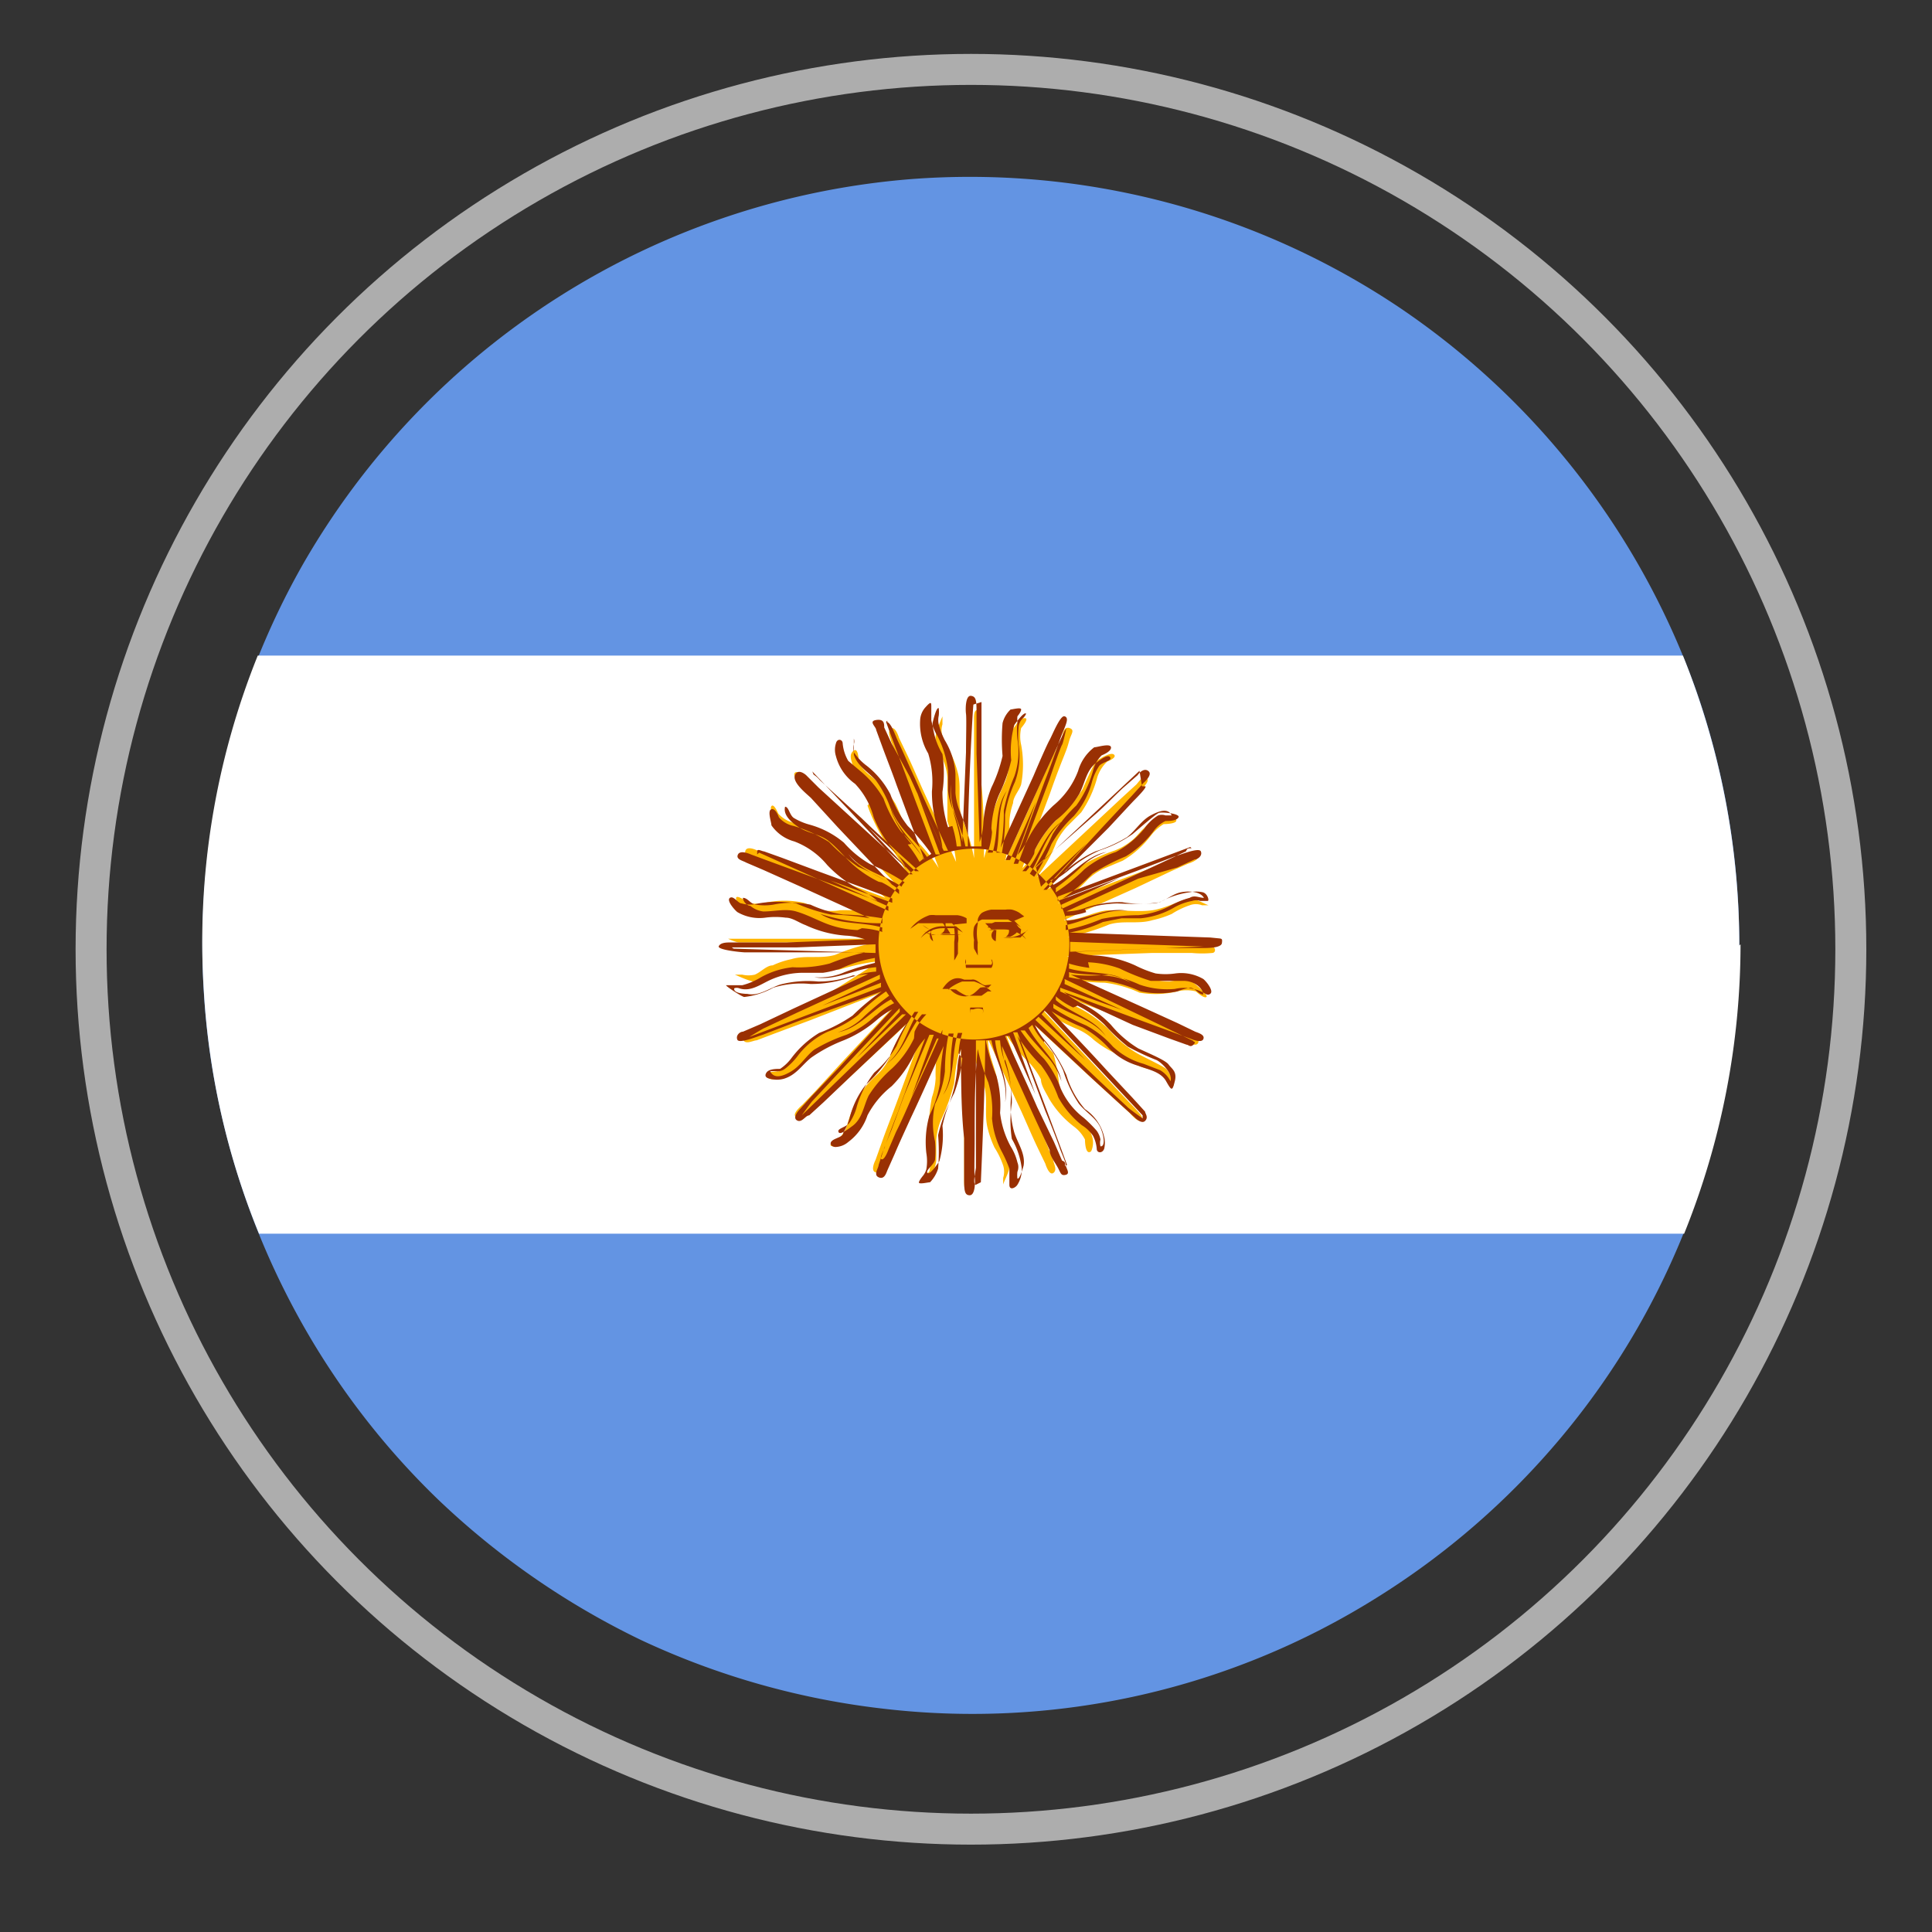<svg id="Layer_1" data-name="Layer 1" xmlns="http://www.w3.org/2000/svg" viewBox="0 0 31.18 31.18"><rect x="0" y="0" width="31.18" height="31.18" fill="#333333" stroke="none"/><defs><style>.cls-1{opacity:0.6;}.cls-2{fill:none;stroke:#fff;stroke-width:0.5px;}.cls-3{fill:#6394e3;}.cls-4{fill:#fff;}.cls-5{fill:#ffb500;}.cls-6{fill:#993003;}</style></defs><title>argentina</title><g class="cls-1"><circle class="cls-2" cx="15.67" cy="15.32" r="14.2"/></g><path class="cls-3" d="M28.07,15.26a12.47,12.47,0,0,0-.69-4.1,12.5,12.5,0,0,0-4.83-6.22,12.45,12.45,0,0,0-7.84-2.05A12.46,12.46,0,0,0,4.87,9.14a12.45,12.45,0,0,0-1.46,8A12.57,12.57,0,0,0,4.68,21,12.4,12.4,0,0,0,7.07,24.2a12.75,12.75,0,0,0,3.28,2.27,12.59,12.59,0,0,0,3.94,1.11,12.29,12.29,0,0,0,7.92-1.79,12.48,12.48,0,0,0,3-2.61,12.31,12.31,0,0,0,2.85-7.5c0-.14,0-.28,0-.42"/><path class="cls-4" d="M28.07,15.26a12.54,12.54,0,0,0-.91-4.68h-23A12.36,12.36,0,0,0,3.29,16a12.22,12.22,0,0,0,.89,3.91h23a12.49,12.49,0,0,0,.91-4.67"/><path class="cls-5" d="M19.56,15.2l-2.33-.08h0v0a3.22,3.22,0,0,0,.67-.2c.23-.07.47,0,.7-.07a1.6,1.6,0,0,0,.31-.1,1.3,1.3,0,0,1,.29-.14.28.28,0,0,1,.2,0s.14,0,.11,0-.23-.12-.32-.11-.38.16-.59.19-.46,0-.68,0-.44.14-.67.16h-.08a0,0,0,0,0,0,0l1.16-.52.57-.27.27-.12s.2-.06.16-.13-.17,0-.21,0l-.3.11-.59.22-1.16.44s0,0,0,0a2,2,0,0,0,.48-.38.93.93,0,0,1,.26-.18l.31-.13a1.56,1.56,0,0,0,.45-.4.76.76,0,0,1,.21-.19s.27,0,.19-.09-.2,0-.28,0a.6.6,0,0,0-.23.16c-.07.06-.12.14-.2.2a1,1,0,0,1-.28.16,2.85,2.85,0,0,0-.56.26,2.61,2.61,0,0,1-.51.36l0,0,.85-.91.43-.46.2-.22s.18-.14.12-.2-.14.07-.17.1l-.24.22-.46.43-.91.85,0,0a2.27,2.27,0,0,0,.32-.57,1.1,1.1,0,0,1,.17-.25l.23-.23a1.83,1.83,0,0,0,.26-.57.6.6,0,0,1,.16-.25s.16-.06.11-.11-.22.06-.27.09-.17.31-.24.47a2.26,2.26,0,0,1-.4.47,1.85,1.85,0,0,0-.37.51.84.84,0,0,1-.2.29h0c.14-.4.29-.79.44-1.19.07-.2.14-.39.22-.59s.07-.19.1-.29.09-.16,0-.19-.11.1-.12.14-.09.2-.14.29l-.26.57c-.17.39-.35.77-.52,1.15h0a2.22,2.22,0,0,0,.07-.63,1.07,1.07,0,0,1,.06-.31c0-.1.1-.2.13-.3a1.73,1.73,0,0,0,0-.64.61.61,0,0,1,0-.27s.14-.16.06-.16-.12.07-.15.12a.42.42,0,0,0-.1.26c0,.11,0,.22,0,.33a1.14,1.14,0,0,1-.07.32,4.36,4.36,0,0,0-.23.6,2.68,2.68,0,0,1-.11.63h0c0-.42,0-.85-.05-1.27,0-.21,0-.42,0-.63s0-.2,0-.3,0-.19-.06-.19-.05.13-.05.18,0,.21,0,.31,0,.42,0,.63l0,1.27h0a3.13,3.13,0,0,0-.2-.66c-.07-.24,0-.48-.06-.71a1.63,1.63,0,0,0-.11-.31,1.3,1.3,0,0,1-.14-.29.31.31,0,0,1,0-.19s0-.14,0-.13-.13.28-.11.37a1,1,0,0,0,.1.29.9.9,0,0,1,.09.33c0,.23,0,.47,0,.7a3.69,3.69,0,0,1,.14.66h0l-.53-1.15c-.09-.2-.17-.39-.26-.58l-.13-.27s-.06-.2-.13-.15,0,.16,0,.2l.12.3.21.59c.15.38.29.77.44,1.16l0,0a2.5,2.5,0,0,0-.39-.47.93.93,0,0,1-.18-.26,2.88,2.88,0,0,0-.13-.31,1.72,1.72,0,0,0-.4-.45.76.76,0,0,1-.19-.21s0-.27-.09-.19,0,.2,0,.28a.6.6,0,0,0,.16.23c.06.07.14.12.2.2A1,1,0,0,1,14,13a2.89,2.89,0,0,0,.27.56,2.38,2.38,0,0,1,.35.5h0l0,0-.9-.84c-.16-.14-.32-.28-.47-.43l-.22-.2s-.15-.17-.2-.12.07.14.1.18l.22.24.43.45.86.91,0,0a3.15,3.15,0,0,0-.57-.31.93.93,0,0,1-.26-.18l-.23-.22a1.64,1.64,0,0,0-.57-.26.5.5,0,0,1-.25-.15s-.07-.17-.11-.12.06.21.09.26.29.18.44.24a1.72,1.72,0,0,1,.49.4,1.85,1.85,0,0,0,.51.37,1.3,1.3,0,0,1,.31.21l0,0-1.18-.44-.6-.21-.28-.11s-.17-.09-.2,0,.1.1.14.12l.29.13.57.26,1.16.52v0a2.22,2.22,0,0,0-.63-.07.93.93,0,0,1-.29,0c-.1,0-.2-.09-.3-.12a1.44,1.44,0,0,0-.62,0,.61.61,0,0,1-.27,0s-.19-.14-.2-.08.07.13.12.16a.52.52,0,0,0,.27.1c.11,0,.22,0,.33,0a.85.85,0,0,1,.32.09,4.14,4.14,0,0,0,.59.21,3.31,3.31,0,0,1,.63.1h0v0h0l-1.27,0-.63,0h-.3s-.19,0-.19,0,.13.06.18.06h.31l.63,0,1.27,0h0v0a3.13,3.13,0,0,0-.66.2c-.24.07-.48,0-.71.07a1.32,1.32,0,0,0-.3.1c-.1,0-.19.11-.29.15a.45.45,0,0,1-.2,0s-.13,0-.12,0,.27.13.37.12a1,1,0,0,0,.28-.11,1,1,0,0,1,.33-.09c.23,0,.47,0,.7,0a3.69,3.69,0,0,1,.66-.14v0L13,16.27l-.58.27-.27.12s-.19.06-.15.13.16,0,.21,0l.29-.11.59-.22L14.27,16l0,0a2.56,2.56,0,0,0-.48.39.93.93,0,0,1-.26.18l-.31.13a1.53,1.53,0,0,0-.44.4.76.76,0,0,1-.21.19s-.27,0-.19.09.2,0,.27,0a.63.63,0,0,0,.24-.16,1.89,1.89,0,0,1,.2-.2,1.07,1.07,0,0,1,.27-.16,2.89,2.89,0,0,0,.56-.27,2.56,2.56,0,0,1,.51-.35h0l0,0h0l-.84.9-.43.47-.21.22s-.17.14-.11.19S13,18,13.05,18l.24-.22.46-.43.91-.85,0,0h0a2.49,2.49,0,0,0-.31.58.88.88,0,0,1-.18.25,1.58,1.58,0,0,0-.22.23,1.87,1.87,0,0,0-.27.57.5.5,0,0,1-.15.25s-.16.07-.12.11.22-.06.26-.09.18-.29.25-.44a1.57,1.57,0,0,1,.4-.49,2.38,2.38,0,0,0,.37-.51,1,1,0,0,1,.2-.3h0c-.15.39-.29.79-.44,1.19-.07.19-.15.39-.22.59l-.1.28s-.09.17,0,.2.11-.1.13-.15.08-.19.13-.29.17-.38.26-.57c.17-.38.34-.77.52-1.15h0a2.29,2.29,0,0,0-.07.64,1.13,1.13,0,0,1-.06.31A2.71,2.71,0,0,0,15,18a1.72,1.72,0,0,0,0,.64.57.57,0,0,1,0,.26s-.14.16-.06.16S15,19,15,19a.54.54,0,0,0,.11-.27c0-.11,0-.22,0-.33a1.08,1.08,0,0,1,.07-.31,3.16,3.16,0,0,0,.22-.61,3.32,3.32,0,0,1,.11-.63h0c0,.42,0,.84.05,1.26l0,.63c0,.1,0,.2,0,.3s0,.2.06.19.05-.13.06-.17,0-.21,0-.32,0-.42,0-.62c0-.43,0-.85,0-1.28h0a3.22,3.22,0,0,0,.2.67c.07.23,0,.47.06.7a1.63,1.63,0,0,0,.11.31,1.3,1.3,0,0,1,.14.29.34.34,0,0,1,0,.2s0,.14,0,.11.11-.23.11-.32-.17-.38-.2-.59,0-.46,0-.68-.13-.44-.15-.67a.19.19,0,0,1,0-.08h0c.18.39.35.77.53,1.15.09.2.17.39.26.58l.13.27s.06.2.13.15,0-.16,0-.2l-.12-.3c-.07-.2-.14-.39-.22-.59-.14-.38-.29-.77-.43-1.16l0,0a2.28,2.28,0,0,0,.39.48,1.2,1.2,0,0,1,.18.26c0,.1.08.21.13.31a1.56,1.56,0,0,0,.4.45.61.61,0,0,1,.18.21s0,.27.1.19a.34.34,0,0,0,0-.28.44.44,0,0,0-.15-.23l-.2-.2a1.12,1.12,0,0,1-.16-.28A2.89,2.89,0,0,0,17,17a2.61,2.61,0,0,1-.36-.51h0l0,0h0l.9.84.47.43.22.2s.14.17.19.12-.06-.14-.09-.18l-.23-.24-.42-.45-.86-.92,0,0a2.68,2.68,0,0,0,.57.32.9.9,0,0,1,.26.17A1.67,1.67,0,0,0,18,17a1.64,1.64,0,0,0,.57.26.43.43,0,0,1,.24.15s.07.17.12.12-.07-.23-.1-.27-.31-.17-.46-.25a1.83,1.83,0,0,1-.48-.4,2,2,0,0,0-.51-.36,1.37,1.37,0,0,1-.29-.2l0,0,1.18.44.6.22.28.11s.17.09.19,0-.1-.1-.14-.12l-.29-.13-.57-.26-1.15-.52v0a3.48,3.48,0,0,0,.64.07,1.88,1.88,0,0,1,.56.16A1.49,1.49,0,0,0,19,16a.61.61,0,0,1,.3,0s.13.12.17.09-.21-.24-.24-.25a.83.83,0,0,0-.35,0,1.09,1.09,0,0,1-.36-.06c-.2-.07-.4-.17-.61-.23a3.22,3.22,0,0,1-.69-.12v0l1.36-.05.66,0a1.71,1.71,0,0,0,.32,0c.07,0,.06-.1,0-.1"/><path class="cls-6" d="M15.94,16h0l-.1.07-.07,0H15.6a.75.75,0,0,1-.17-.1h0a.5.5,0,0,0-.13,0,.76.76,0,0,1,.23-.13h.05l0,0h.09l0,0h.05A.76.76,0,0,1,16,16l-.1,0m0-.1c-.06,0-.14-.11-.22-.09l-.05,0h-.07c-.14-.06-.25,0-.35.15h0l.12,0h0a.33.33,0,0,0,.24.12c.12,0,.17-.07.25-.14a.28.28,0,0,1,.13,0h0L16,15.89"/><path class="cls-6" d="M15.81,15.94h-.24l.09,0h0l.09,0h.05"/><path class="cls-6" d="M16.47,15.13l-.11,0a.52.52,0,0,1-.17,0h-.11l-.1,0,0,0h0l0,0h0s0,0,0,0l0,0,.06,0,.1,0h.13a.46.46,0,0,0,.22-.06s.1-.05.09-.06h0l0,0"/><path class="cls-6" d="M15.43,15.09l0,0h0l0,0-.09,0h-.18l-.11,0-.14-.06h0l.09.05.05,0a.33.33,0,0,0,.17,0h.13l.1,0,.06,0,0,0s0,0,0,0"/><path class="cls-6" d="M15.84,16.26a0,0,0,0,0,0,0l0,0,0,0h0l-.09,0s-.07,0-.09,0h0l0,0,0,0a0,0,0,0,0,0,0,.17.17,0,0,0,0,.1.14.14,0,0,1,0-.07l0,0,0,0s0,0,0,0h.05a.2.2,0,0,1,.15,0h0s0,0,0,0l0,0,0,0a.14.14,0,0,1,0,.07.17.17,0,0,0,0-.1"/><path class="cls-6" d="M16.41,15.05a.41.41,0,0,1-.11.07h-.07a.11.11,0,0,0,0-.19h.06l.06,0,0,0,0,0h0m-.27.08h-.06l-.06,0,0,0v0A.17.17,0,0,1,16,15l0,0,0,0h.07a.1.1,0,0,0,0,.19Zm.3-.13,0,0-.1,0h-.22l0,0a.22.22,0,0,0-.12.09h0l0,0,.07,0h.3l.07,0,.06,0,0,0h0l0,0"/><path class="cls-6" d="M19.56,15.27l-2.29.09v-.08l1,0-1,0s0-.05,0-.08l2.29.08,0,0s0,0,0,0m-2,.25h0a1.71,1.71,0,0,1,.51.1,3.47,3.47,0,0,0,.5.2c.18,0,.36,0,.53,0s.31.11.32.22h0c-.08,0-.12-.1-.21-.11A.93.93,0,0,0,19,16a1.47,1.47,0,0,1-.59,0,2.19,2.19,0,0,0-.55-.17,2.53,2.53,0,0,1-.61-.06.19.19,0,0,0,0-.08c.32.07.7,0,1,.17-.28-.2-.66-.13-1-.23a.22.22,0,0,0,0-.08,2,2,0,0,0,.33.07m1.68,1.19s.05,0,0,.05-.08,0-.11,0l-.28-.1-.59-.22L17.11,16l0-.06,1,.36-.93-.42a.24.24,0,0,0,0-.08l2.08,1M17,16.09a1.54,1.54,0,0,1-2.77-1.25A1.54,1.54,0,1,1,17,16.09m.39.14h0a1.76,1.76,0,0,1,.43.3,3.24,3.24,0,0,0,.38.36,4,4,0,0,0,.47.22c.09.05.26.22.22.34h0s0,0,0,0a.42.42,0,0,0-.17-.18l-.26-.1a1.18,1.18,0,0,1-.5-.28,1.54,1.54,0,0,0-.43-.34,3.35,3.35,0,0,1-.53-.28l0-.07c.27.18.66.26.85.53-.18-.29-.56-.37-.81-.59l0-.06a1.22,1.22,0,0,0,.28.18M18.44,18s0,.05,0,.05-.21-.15-.24-.18-.29-.27-.44-.41l-1.05-1,.05-.05.76.7-.71-.74.05-.06L18.44,18M16.85,16.8v0a1.88,1.88,0,0,1,.31.48,2,2,0,0,0,.25.53c.11.14.28.23.35.39s.07.31,0,.3a.23.23,0,0,1,0-.11.35.35,0,0,0-.06-.14,2.08,2.08,0,0,0-.21-.21,1.21,1.21,0,0,1-.37-.47,1.61,1.61,0,0,0-.27-.48,3.32,3.32,0,0,1-.38-.46l.07,0c.1.14.22.26.33.39a1.06,1.06,0,0,1,.26.43c-.06-.34-.38-.56-.53-.86l.06-.05a1.13,1.13,0,0,0,.19.28m.34,2s0,.06,0,0,0-.07-.05-.09l-.13-.3-.27-.56c-.17-.39-.35-.77-.52-1.15l.07,0,.42.94-.36-1,.07,0c.28.74.79,2.1.8,2.14m-1-1.7v0a1.85,1.85,0,0,1,.1.57,1.57,1.57,0,0,0,.05.61c.06.18.18.34.15.53,0,0-.06.23-.1.21a.43.43,0,0,1,0-.11.2.2,0,0,0,0-.15.85.85,0,0,0-.11-.26,1.48,1.48,0,0,1-.17-.54,1.73,1.73,0,0,0-.06-.6,2.87,2.87,0,0,1-.17-.57H16c.06.32.28.64.22,1,.08-.34-.13-.66-.16-1l.08,0a1.2,1.2,0,0,0,.07.33m-.46,2s0,0,0,0v0c-.06,0,0-.24,0-.28,0-.2,0-.41,0-.61,0-.48,0-1,0-1.44h.07l0,1,0-1h.08c0,.8-.07,2.25-.07,2.29m-.3-2v0a2.17,2.17,0,0,1-.13.56,2,2,0,0,0-.19.53,1.56,1.56,0,0,1-.05.57s-.15.23-.19.19.1-.13.12-.21a1.51,1.51,0,0,0,0-.3,1.35,1.35,0,0,1,0-.6,1.56,1.56,0,0,0,.16-.53,3.15,3.15,0,0,1,.06-.61l.08,0a3.29,3.29,0,0,0-.05.54.89.89,0,0,1-.12.45c.2-.28.13-.66.24-1h.07a1.4,1.4,0,0,0-.06.33m-.26-.38c-.16.37-.33.73-.5,1.1-.08.19-.16.37-.25.55l-.12.28s-.06.17-.11.16.05-.18.05-.2.07-.18.11-.28l.21-.57L15,16.7l.07,0-.36,1,.41-.94.08,0Zm-.46.14v0a1.65,1.65,0,0,1-.35.48,2,2,0,0,0-.38.44c-.08.16-.1.37-.26.49s-.22.14-.23.09.13-.07.18-.14a.83.83,0,0,0,.12-.27,1.64,1.64,0,0,1,.28-.54,1.65,1.65,0,0,0,.36-.43,3.22,3.22,0,0,1,.29-.55l.06,0c-.18.27-.25.66-.53.85.29-.18.37-.56.59-.81l.07,0a.93.93,0,0,0-.19.28M12.94,18s0,0,0,0,.15-.21.17-.23.28-.3.41-.44l1-1.06,0,.06-.7.75.74-.71.06,0L12.94,18m1.18-1.6h0a1.52,1.52,0,0,1-.46.3,2.71,2.71,0,0,0-.52.24c-.13.1-.22.26-.37.35s-.28.12-.34,0h0a.5.5,0,0,1,.12,0,.21.21,0,0,0,.13-.05,1.1,1.1,0,0,0,.21-.22,1.29,1.29,0,0,1,.47-.37,1.8,1.8,0,0,0,.49-.27,2.74,2.74,0,0,1,.45-.38l.05.07a4.39,4.39,0,0,0-.4.33,1,1,0,0,1-.43.26c.34-.06.57-.38.86-.53l.05.06a1.13,1.13,0,0,0-.28.19m-2,.35s-.05,0-.05,0,.21-.13.24-.14l.53-.25,1.33-.61,0,.07-.93.43.95-.37a.25.25,0,0,0,0,.07l-2.14.81m1.69-1h0a1.56,1.56,0,0,1-.57.1,1.78,1.78,0,0,0-.61.05c-.18.06-.34.19-.53.15,0,0-.23,0-.21-.09a.11.11,0,0,1,.08,0c.18.06.34-.06.49-.13A1.29,1.29,0,0,1,13,15.7h.28a1.53,1.53,0,0,0,.29-.07,2.19,2.19,0,0,1,.55-.17s0,0,0,.08a4,4,0,0,0-.49.15,1,1,0,0,1-.49.08c.34.07.66-.14,1-.16,0,0,0,.05,0,.07a1.2,1.2,0,0,0-.33.07m-2-.46s0,0,0,0,.08,0,.1,0l.32,0,.62,0,1.28-.05v.07l-1,0,1,0v.07l-2.29-.07m2-.3h0a1.56,1.56,0,0,1-.52-.11c-.15-.06-.3-.14-.47-.19s-.35,0-.53,0a.4.4,0,0,1-.21-.09c-.05,0-.12-.07-.12-.13h0c.08,0,.12.1.21.11a.88.88,0,0,0,.28,0,1.5,1.5,0,0,1,.6,0,2,2,0,0,0,.53.16,4.34,4.34,0,0,1,.63.06s0,.06,0,.08a3.19,3.19,0,0,1-1-.15c.28.18.66.12,1,.22a.17.17,0,0,0,0,.07,1.4,1.4,0,0,0-.33-.06m-1.69-1.19s0,0,0-.05.08,0,.11,0l.28.1.59.22,1.2.44,0,.07-1-.36.94.42a.19.19,0,0,0,0,.07l-2.09-.94m1.93.47h0a1.8,1.8,0,0,1-.43-.29c-.13-.12-.24-.26-.38-.37s-.33-.12-.48-.22-.25-.21-.22-.33h0c.06,0,.07.13.14.18a1,1,0,0,0,.26.11,1.46,1.46,0,0,1,.55.29,1.65,1.65,0,0,0,.43.35,3.22,3.22,0,0,1,.55.29.18.18,0,0,0-.05.07c-.27-.19-.66-.26-.86-.53.19.28.57.37.82.58l0,.07a1.17,1.17,0,0,0-.28-.19m-1.1-1.74s0-.07,0,0a.43.43,0,0,1,.1.09l.22.2.46.42c.3.29.61.57.92.85l-.06,0-.75-.7.71.75-.05,0-1.57-1.66m1.6,1.17h0a1.69,1.69,0,0,1-.31-.49,1.74,1.74,0,0,0-.26-.53c-.12-.14-.3-.23-.36-.42,0,0,0-.27,0-.26a.15.15,0,0,1,0,.09.29.29,0,0,0,0,.13.87.87,0,0,0,.21.22,1.42,1.42,0,0,1,.38.46,1.82,1.82,0,0,0,.28.51,3.23,3.23,0,0,1,.38.45l-.07.05c-.18-.27-.49-.48-.58-.8.07.33.37.54.52.83l-.06.05a2,2,0,0,0-.19-.28m-.33-2s0-.05,0,0,0,0,.05.07.09.2.14.3.17.38.26.57c.17.39.35.77.53,1.16l-.07,0-.43-.94.37,1-.07,0c-.28-.74-.79-2.1-.8-2.14m1,1.7v0a1.79,1.79,0,0,1-.09-.57,2.09,2.09,0,0,0,0-.61,1.13,1.13,0,0,1-.16-.5s.06-.27.1-.24a.53.53,0,0,1,0,.12.32.32,0,0,0,0,.14,1.17,1.17,0,0,0,.1.26,1.18,1.18,0,0,1,.17.54c0,.1,0,.21,0,.31a1,1,0,0,0,.07.29,2.87,2.87,0,0,1,.17.57h-.08c-.06-.32-.27-.63-.23-1-.06.33.14.65.16,1l-.07,0a1.77,1.77,0,0,0-.07-.33m.47-2s0,0,0,0,0,.24,0,.28c0,.2,0,.41,0,.61,0,.48,0,1,0,1.44H15.7l0-1,0,1h-.08c0-.8.08-2.25.09-2.29m.29,2v0a1.53,1.53,0,0,1,.13-.56,2.67,2.67,0,0,0,.19-.54,1.56,1.56,0,0,1,.05-.57s.16-.23.19-.18a.24.24,0,0,1-.06.08.22.22,0,0,0-.06.13,1.41,1.41,0,0,0,0,.29,1.22,1.22,0,0,1-.06.6,2,2,0,0,0-.16.53,3.08,3.08,0,0,1-.05.61l-.09,0c.07-.32,0-.7.17-1-.2.28-.13.66-.23,1h-.08a1.29,1.29,0,0,0,.07-.33m1.2-1.68s0,0,0,0-.05.24-.07.27-.14.37-.2.55l-.51,1.37-.07,0,.36-1-.42.94-.07,0c.13-.29.93-2.05.95-2.08m-.48,1.92v0a1.82,1.82,0,0,1,.34-.48,1.55,1.55,0,0,0,.38-.43c.09-.17.11-.37.26-.49s.22-.14.24-.09-.13.07-.18.13a.93.93,0,0,0-.12.27,1.35,1.35,0,0,1-.29.54,1.93,1.93,0,0,0-.36.45,3.35,3.35,0,0,1-.28.53l-.07-.05c.18-.27.26-.65.53-.85-.29.18-.37.56-.59.81l-.06,0a1.25,1.25,0,0,0,.19-.28m1.74-1.09s0,0,.05,0-.15.2-.18.23-.27.29-.41.44l-1,1-.05,0,.7-.75-.74.7L16.72,14l1.67-1.56m-1.18,1.6,0,0a1.89,1.89,0,0,1,.47-.3,2.34,2.34,0,0,0,.51-.23c.14-.11.23-.27.38-.35s.28-.12.34,0h0l-.1,0a.19.19,0,0,0-.12,0,.73.73,0,0,0-.22.21,1.53,1.53,0,0,1-.46.38,1.58,1.58,0,0,0-.51.28,2.67,2.67,0,0,1-.46.37l0-.07a3.89,3.89,0,0,0,.39-.32,1,1,0,0,1,.43-.26c-.34.06-.56.38-.86.53a.18.18,0,0,0-.05-.07,1,1,0,0,0,.28-.18m2-.34s.06,0,0,0-.07,0-.09.05l-.3.14-.56.26-1.15.53,0-.07.94-.43-1,.37,0-.07,2.14-.8m-1.7,1h0a1.83,1.83,0,0,1,.52-.09,5.43,5.43,0,0,0,.57,0c.17,0,.3-.15.46-.18s.32,0,.37.09h0c-.08,0-.15-.05-.23,0a1.36,1.36,0,0,0-.28.11,1.36,1.36,0,0,1-.55.17,3,3,0,0,0-.59.06,3,3,0,0,1-.58.18s0-.06,0-.08c.32-.06.63-.27,1-.23-.33-.07-.65.14-1,.16a.24.24,0,0,1,0-.08,1.09,1.09,0,0,0,.33-.06m2,.41-2.27-.08a2.12,2.12,0,0,0,.54-.17l.3-.06h.31a1.32,1.32,0,0,0,.55-.18.94.94,0,0,1,.28-.1.2.2,0,0,1,.13,0s.09,0,.12,0,0-.12-.08-.14a.5.5,0,0,0-.21,0,1.36,1.36,0,0,0-.48.16,1.8,1.8,0,0,1-.61,0,1.69,1.69,0,0,0-.59.09h0a.94.94,0,0,1-.31.06l1.16-.53L19,14l.28-.13c.05,0,.13-.06.1-.13s-.34.06-.42.08l-.6.23-1.21.45a3,3,0,0,0,.48-.4,3.45,3.45,0,0,1,.54-.28,1.6,1.6,0,0,0,.45-.41.49.49,0,0,1,.19-.16c.05,0,.18,0,.21-.06s-.27-.09-.32-.07-.28.22-.42.34a2,2,0,0,1-.52.26,1.91,1.91,0,0,0-.52.33h0a2.11,2.11,0,0,1-.26.18l.85-.92.43-.46.2-.22s.14-.12.08-.18-.14,0-.18.06l-.24.21c-.15.14-.29.29-.44.42L16.7,14a4.63,4.63,0,0,0,.29-.54,2.39,2.39,0,0,1,.38-.46,1.71,1.71,0,0,0,.27-.56.51.51,0,0,1,.14-.25s.16-.06.15-.13-.22,0-.27,0a.73.73,0,0,0-.26.38A1.33,1.33,0,0,1,17,13a2,2,0,0,0-.41.54v0a1,1,0,0,1-.17.26c.15-.39.29-.79.44-1.19.08-.2.15-.4.22-.6s.07-.18.1-.26.07-.17,0-.19-.2.31-.24.38-.18.39-.26.58l-.53,1.16a3,3,0,0,0,.05-.6,2.69,2.69,0,0,1,.17-.55,1.22,1.22,0,0,0,.05-.6,1.22,1.22,0,0,1,0-.27.47.47,0,0,1,0-.1s.06-.07.06-.11-.14,0-.17,0a.45.45,0,0,0-.13.22,3.08,3.08,0,0,0,0,.53,2.38,2.38,0,0,1-.18.51,1.89,1.89,0,0,0-.13.57v0a1.1,1.1,0,0,1-.06.31l-.05-1.43c0-.21,0-.42,0-.63s0-.29-.09-.3-.09.22-.08.29,0,.41,0,.62l-.06,1.45a2.57,2.57,0,0,0-.16-.54,1.09,1.09,0,0,1-.07-.3c0-.1,0-.21,0-.31a1.58,1.58,0,0,0-.17-.56.74.74,0,0,1-.1-.26c0-.07,0-.14,0-.21s0-.1-.09,0a.33.33,0,0,0-.09.21.94.94,0,0,0,.13.54,1.57,1.57,0,0,1,.06.61,1.81,1.81,0,0,0,.1.61v0a1.51,1.51,0,0,1,.07.31l-.53-1.16L14.39,12l-.12-.26c0-.06,0-.14-.13-.12s0,.11,0,.16l.11.3c.07.19.15.39.22.59l.45,1.21h0a2.82,2.82,0,0,0-.38-.46,2.07,2.07,0,0,1-.28-.53,1.63,1.63,0,0,0-.38-.45l-.19-.16A.68.68,0,0,1,13.6,12c0-.07-.09-.09-.11,0a.34.34,0,0,0,0,.2.79.79,0,0,0,.31.45,1.25,1.25,0,0,1,.3.54,1.86,1.86,0,0,0,.34.55h0a1.37,1.37,0,0,1,.18.26l-.94-.86-.47-.43-.2-.2s-.13-.12-.18,0,.2.31.26.37l.43.47.88.93a3.6,3.6,0,0,0-.55-.29,3,3,0,0,1-.47-.4,2.27,2.27,0,0,0-.57-.26.42.42,0,0,1-.24-.14s-.05-.15-.12-.13,0,.21,0,.26a.66.66,0,0,0,.37.26,1.27,1.27,0,0,1,.53.38,2,2,0,0,0,.55.41h0a1,1,0,0,1,.26.17l-1.17-.43-.6-.22-.27-.1s-.17-.08-.21,0,.08.1.13.13l.28.12.58.26,1.14.52a4.48,4.48,0,0,0-.63-.06,2.81,2.81,0,0,1-.56-.18,1.79,1.79,0,0,0-.61,0,.49.49,0,0,1-.27,0c-.06,0-.13-.13-.19-.09s.07.19.12.23a.71.71,0,0,0,.45.09,1.23,1.23,0,0,1,.33,0c.11,0,.21.08.32.12a1.84,1.84,0,0,0,.65.17h0a1.1,1.1,0,0,1,.31.06l-1.27.05-.62,0-.28,0c-.06,0-.16,0-.19.06s.37.1.43.1l.63,0,1.3,0a3.77,3.77,0,0,0-.57.18,2,2,0,0,1-.6.06,1.33,1.33,0,0,0-.54.18,1.09,1.09,0,0,1-.27.11l-.13,0s-.1,0-.13,0,.24.18.29.19a1.24,1.24,0,0,0,.47-.15,1.52,1.52,0,0,1,.6-.06,1.87,1.87,0,0,0,.62-.1h0a1.33,1.33,0,0,1,.31-.06l-1.19.55-.55.26-.28.12c-.05,0-.12.06-.09.13s.34-.06.41-.08l.6-.23L14.23,16a3.47,3.47,0,0,0-.47.39,2.51,2.51,0,0,1-.54.28,1.6,1.6,0,0,0-.45.41.73.73,0,0,1-.18.17c-.06,0-.18,0-.22.06s0,.09.06.1a.41.41,0,0,0,.22,0c.2-.06.29-.22.44-.34a2.42,2.42,0,0,1,.5-.27,1.92,1.92,0,0,0,.55-.33h0a1.37,1.37,0,0,1,.26-.18l-.86.94-.44.46-.19.21s-.13.13-.05.18S13,18,13.06,18l.23-.21.43-.41.91-.86a3.55,3.55,0,0,0-.28.55,2.27,2.27,0,0,1-.38.44,1.42,1.42,0,0,0-.26.54.94.94,0,0,1-.1.23c0,.07-.12.08-.18.13s0,.11.07.1a.33.33,0,0,0,.19-.08A.88.88,0,0,0,14,18a1.47,1.47,0,0,1,.39-.47,1.82,1.82,0,0,0,.36-.51v0a1.2,1.2,0,0,1,.18-.26c-.15.4-.3.8-.44,1.19-.08.2-.15.39-.22.58l-.09.27c0,.05-.09.16,0,.2s.12-.06.14-.11l.12-.27c.08-.19.17-.38.26-.58.18-.38.35-.77.53-1.16a4.07,4.07,0,0,0-.06.6A1.76,1.76,0,0,1,15,18a1.57,1.57,0,0,0-.05.61.76.76,0,0,1,0,.26.31.31,0,0,1-.05.1s-.06.07-.07.11.15,0,.18,0a.56.56,0,0,0,.13-.22,3.27,3.27,0,0,0,0-.54,2.38,2.38,0,0,1,.18-.51,2.15,2.15,0,0,0,.13-.57v0a1.19,1.19,0,0,1,.06-.31c0,.48,0,1,.05,1.44,0,.2,0,.41,0,.62s0,.3.09.3.09-.22.08-.29,0-.41,0-.62c0-.48,0-1,.05-1.45a3.09,3.09,0,0,0,.17.54,1.64,1.64,0,0,1,.06.58,1.41,1.41,0,0,0,.16.54,2.21,2.21,0,0,1,.12.27c0,.09,0,.16,0,.26s.1.05.13,0a.46.46,0,0,0,.07-.26,1.24,1.24,0,0,0-.16-.48,1.89,1.89,0,0,1,0-.58,1.81,1.81,0,0,0-.1-.61v0a1.33,1.33,0,0,1-.06-.31L16.68,18l.26.56c0,.09.08.19.13.28s.05.14.13.12,0-.11,0-.16-.07-.19-.1-.28-.15-.4-.23-.59l-.45-1.21a2.89,2.89,0,0,0,.38.47,2,2,0,0,1,.28.52,1.5,1.5,0,0,0,.38.45.59.59,0,0,1,.18.17.56.56,0,0,1,.06.21c0,.07.09.08.12,0a.41.41,0,0,0,0-.19.74.74,0,0,0-.31-.45,1.48,1.48,0,0,1-.3-.55,2.4,2.4,0,0,0-.34-.55l0,0a1.2,1.2,0,0,1-.17-.26l.93.87.47.43.21.19s.11.12.17.06,0-.12,0-.15l-.2-.22-.43-.46c-.29-.32-.59-.63-.88-.94a3,3,0,0,0,.5.26,1.65,1.65,0,0,1,.42.33,1.07,1.07,0,0,0,.48.29c.15.06.36.09.45.25s.1.16.14,0-.05-.2-.1-.27-.32-.18-.49-.26a1.77,1.77,0,0,1-.44-.38,1.64,1.64,0,0,0-.5-.36h0a1.93,1.93,0,0,1-.26-.17l1.19.44.6.22.27.1s.16.07.19,0-.08-.1-.13-.12L19,16.51l-.57-.26-1.15-.52a3.14,3.14,0,0,0,.61,0,2.24,2.24,0,0,1,.5.16,1.36,1.36,0,0,0,.57.07.67.67,0,0,1,.48.07s.06.05.1,0-.07-.19-.12-.23a.71.71,0,0,0-.45-.09,1.12,1.12,0,0,1-.32,0,1.89,1.89,0,0,1-.33-.13,1.83,1.83,0,0,0-.65-.16h0a1.19,1.19,0,0,1-.31-.06l1.44-.06.62,0c.07,0,.29,0,.3-.08s0-.07-.09-.08"/><path class="cls-6" d="M16.53,14.79l-.08-.06a.43.43,0,0,0-.12-.05.38.38,0,0,0-.1,0H16a.44.44,0,0,0-.15.05l0,0h0a.19.19,0,0,0-.07.11l0,0s0,0,0,.07a.76.76,0,0,0,0,.3.88.88,0,0,0,0,.15l0,.06,0,0,0,0-.06-.11v0a.68.68,0,0,1,0-.14.5.5,0,0,1,0-.21v0l0,0a.22.22,0,0,1,.13-.12l0,0h.28l.06,0h0l.08,0,.08.05a.57.57,0,0,1,.13.08l-.11-.11"/><path class="cls-6" d="M16.48,15a.36.36,0,0,0-.28-.1h-.06l-.08,0-.06,0,0,0-.05,0s0,0-.05,0h0s0,0,0,0L16,15l0,0,0,0,.06,0h.15a.48.48,0,0,1,.35.16.26.26,0,0,0-.09-.09"/><path class="cls-6" d="M15.34,15.07l0,0-.06,0h-.1a.1.1,0,0,0,0-.19h.08l0,0,0,0,0,.06v0m-.25.06H15a.41.41,0,0,1-.11-.07h0l0,0,0,0L15,15h.06a.11.11,0,0,0,0,.19Zm.28-.11a.21.21,0,0,0-.1-.06l0,0H15l-.11,0,0,0,0,0h0l0,0,.06,0,.07,0h.31l.06,0,0,0h0l0,0"/><path class="cls-6" d="M16,15.5h0v0a.06.06,0,0,1,0,.07h-.12l0,0,0,0h0l0,0h-.17l0,0h0l0,0,0,0h-.12a.1.1,0,0,1,0-.09v0h0s0,0,0,.06a.19.19,0,0,0,0,.08l0,0h.11l0,0h.27l0,0H16l0,0a.12.12,0,0,0,0-.14"/><path class="cls-6" d="M15.49,15h0l0,0-.06-.05,0,0-.06,0-.07,0h-.06a.41.41,0,0,0-.38.19.48.48,0,0,1,.36-.16h.14l.06,0,0,0,0,0,.12.07s0,0,0,0"/><path class="cls-6" d="M15.6,14.9s0,0,0,0l0-.08,0,0h0l0,0a.38.38,0,0,0-.15-.05H15.1a.38.38,0,0,0-.1,0,.68.68,0,0,0-.31.22l.13-.09.09,0,.08,0h0l.06,0h.31l0,0a.52.52,0,0,1,.1.11l0,0,0,0a.64.64,0,0,0,0,.07.34.34,0,0,1,0,.14v.06l0,.11a.6.6,0,0,1-.06.11.1.1,0,0,1,0,0l0,0,0-.06s0-.05,0-.08l0-.07s0-.06,0-.09a.74.74,0,0,0,0-.21.17.17,0,0,0,0-.07"/></svg>